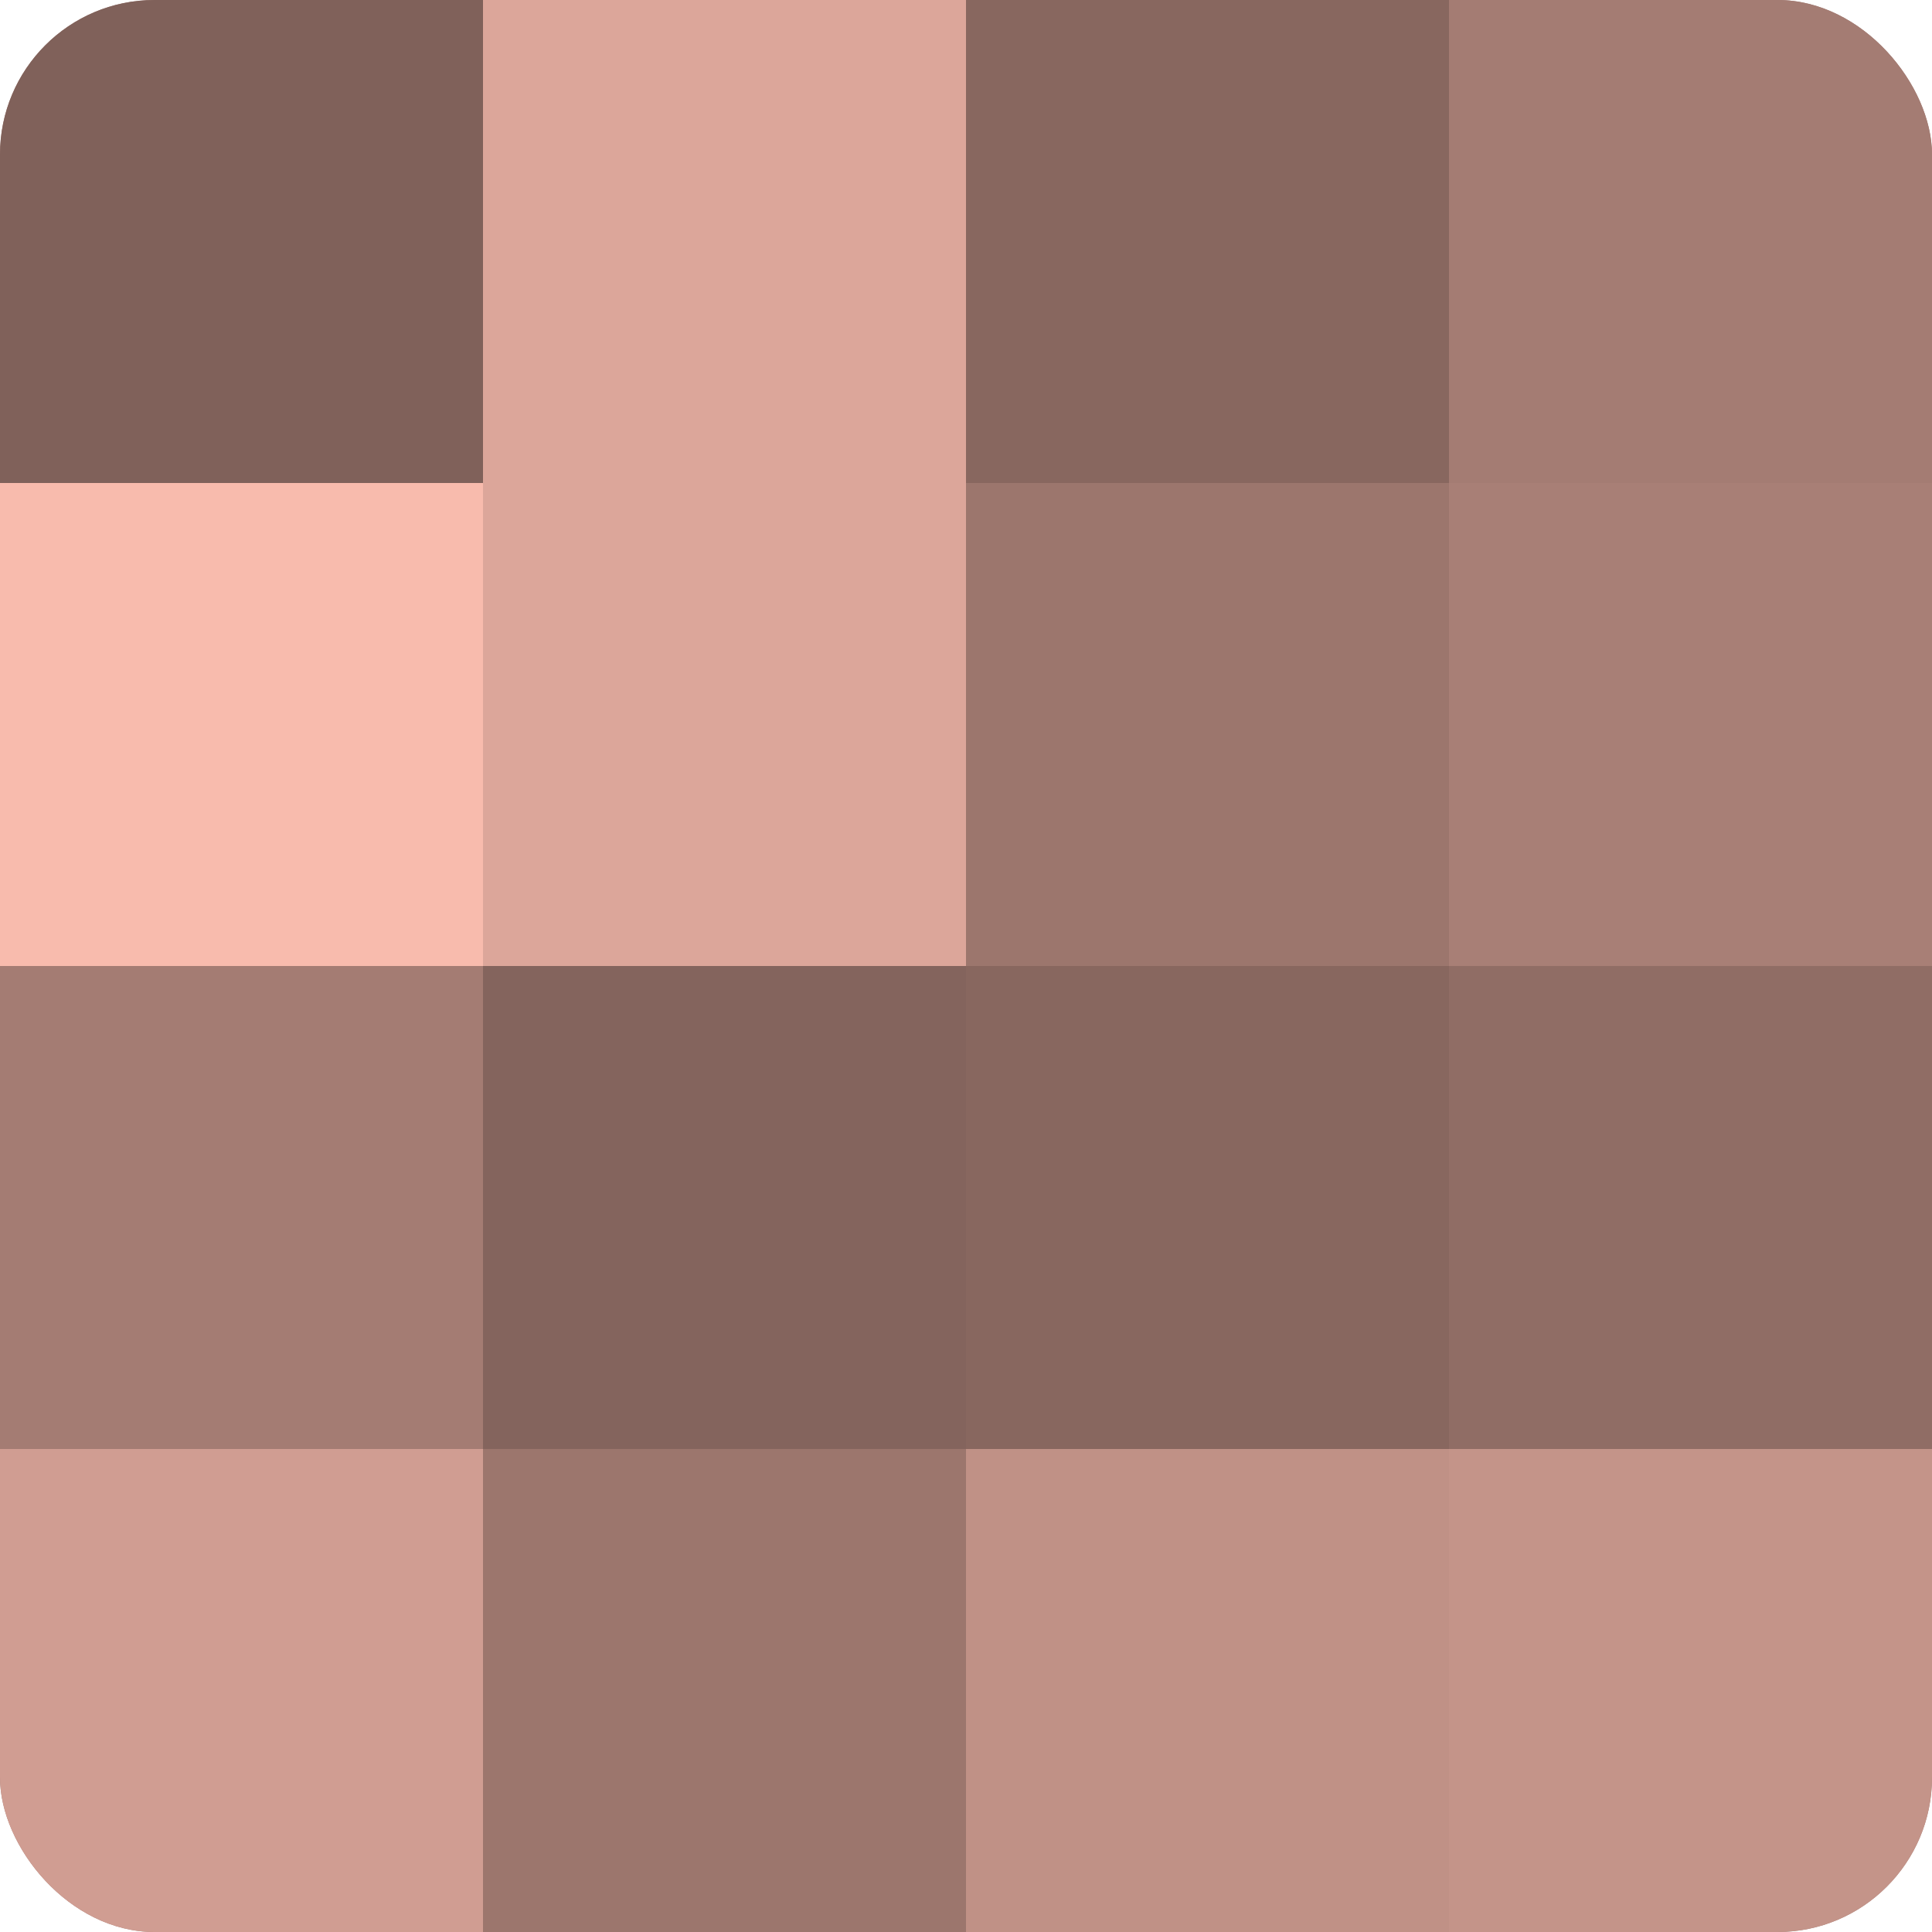 <?xml version="1.0" encoding="UTF-8"?>
<svg xmlns="http://www.w3.org/2000/svg" width="60" height="60" viewBox="0 0 100 100" preserveAspectRatio="xMidYMid meet"><defs><clipPath id="c" width="100" height="100"><rect width="100" height="100" rx="8" ry="8"/></clipPath></defs><g clip-path="url(#c)"><rect width="100" height="100" fill="#a07970"/><rect width="25" height="25" fill="#80615a"/><rect y="25" width="25" height="25" fill="#f8bbad"/><rect y="50" width="25" height="25" fill="#a47c73"/><rect y="75" width="25" height="25" fill="#d09d92"/><rect x="25" width="25" height="25" fill="#dca69a"/><rect x="25" y="25" width="25" height="25" fill="#dca69a"/><rect x="25" y="50" width="25" height="25" fill="#84645d"/><rect x="25" y="75" width="25" height="25" fill="#9c766d"/><rect x="50" width="25" height="25" fill="#88675f"/><rect x="50" y="25" width="25" height="25" fill="#9c766d"/><rect x="50" y="50" width="25" height="25" fill="#88675f"/><rect x="50" y="75" width="25" height="25" fill="#c09186"/><rect x="75" width="25" height="25" fill="#a47c73"/><rect x="75" y="25" width="25" height="25" fill="#a87f76"/><rect x="75" y="50" width="25" height="25" fill="#906d65"/><rect x="75" y="75" width="25" height="25" fill="#c49489"/></g></svg>
